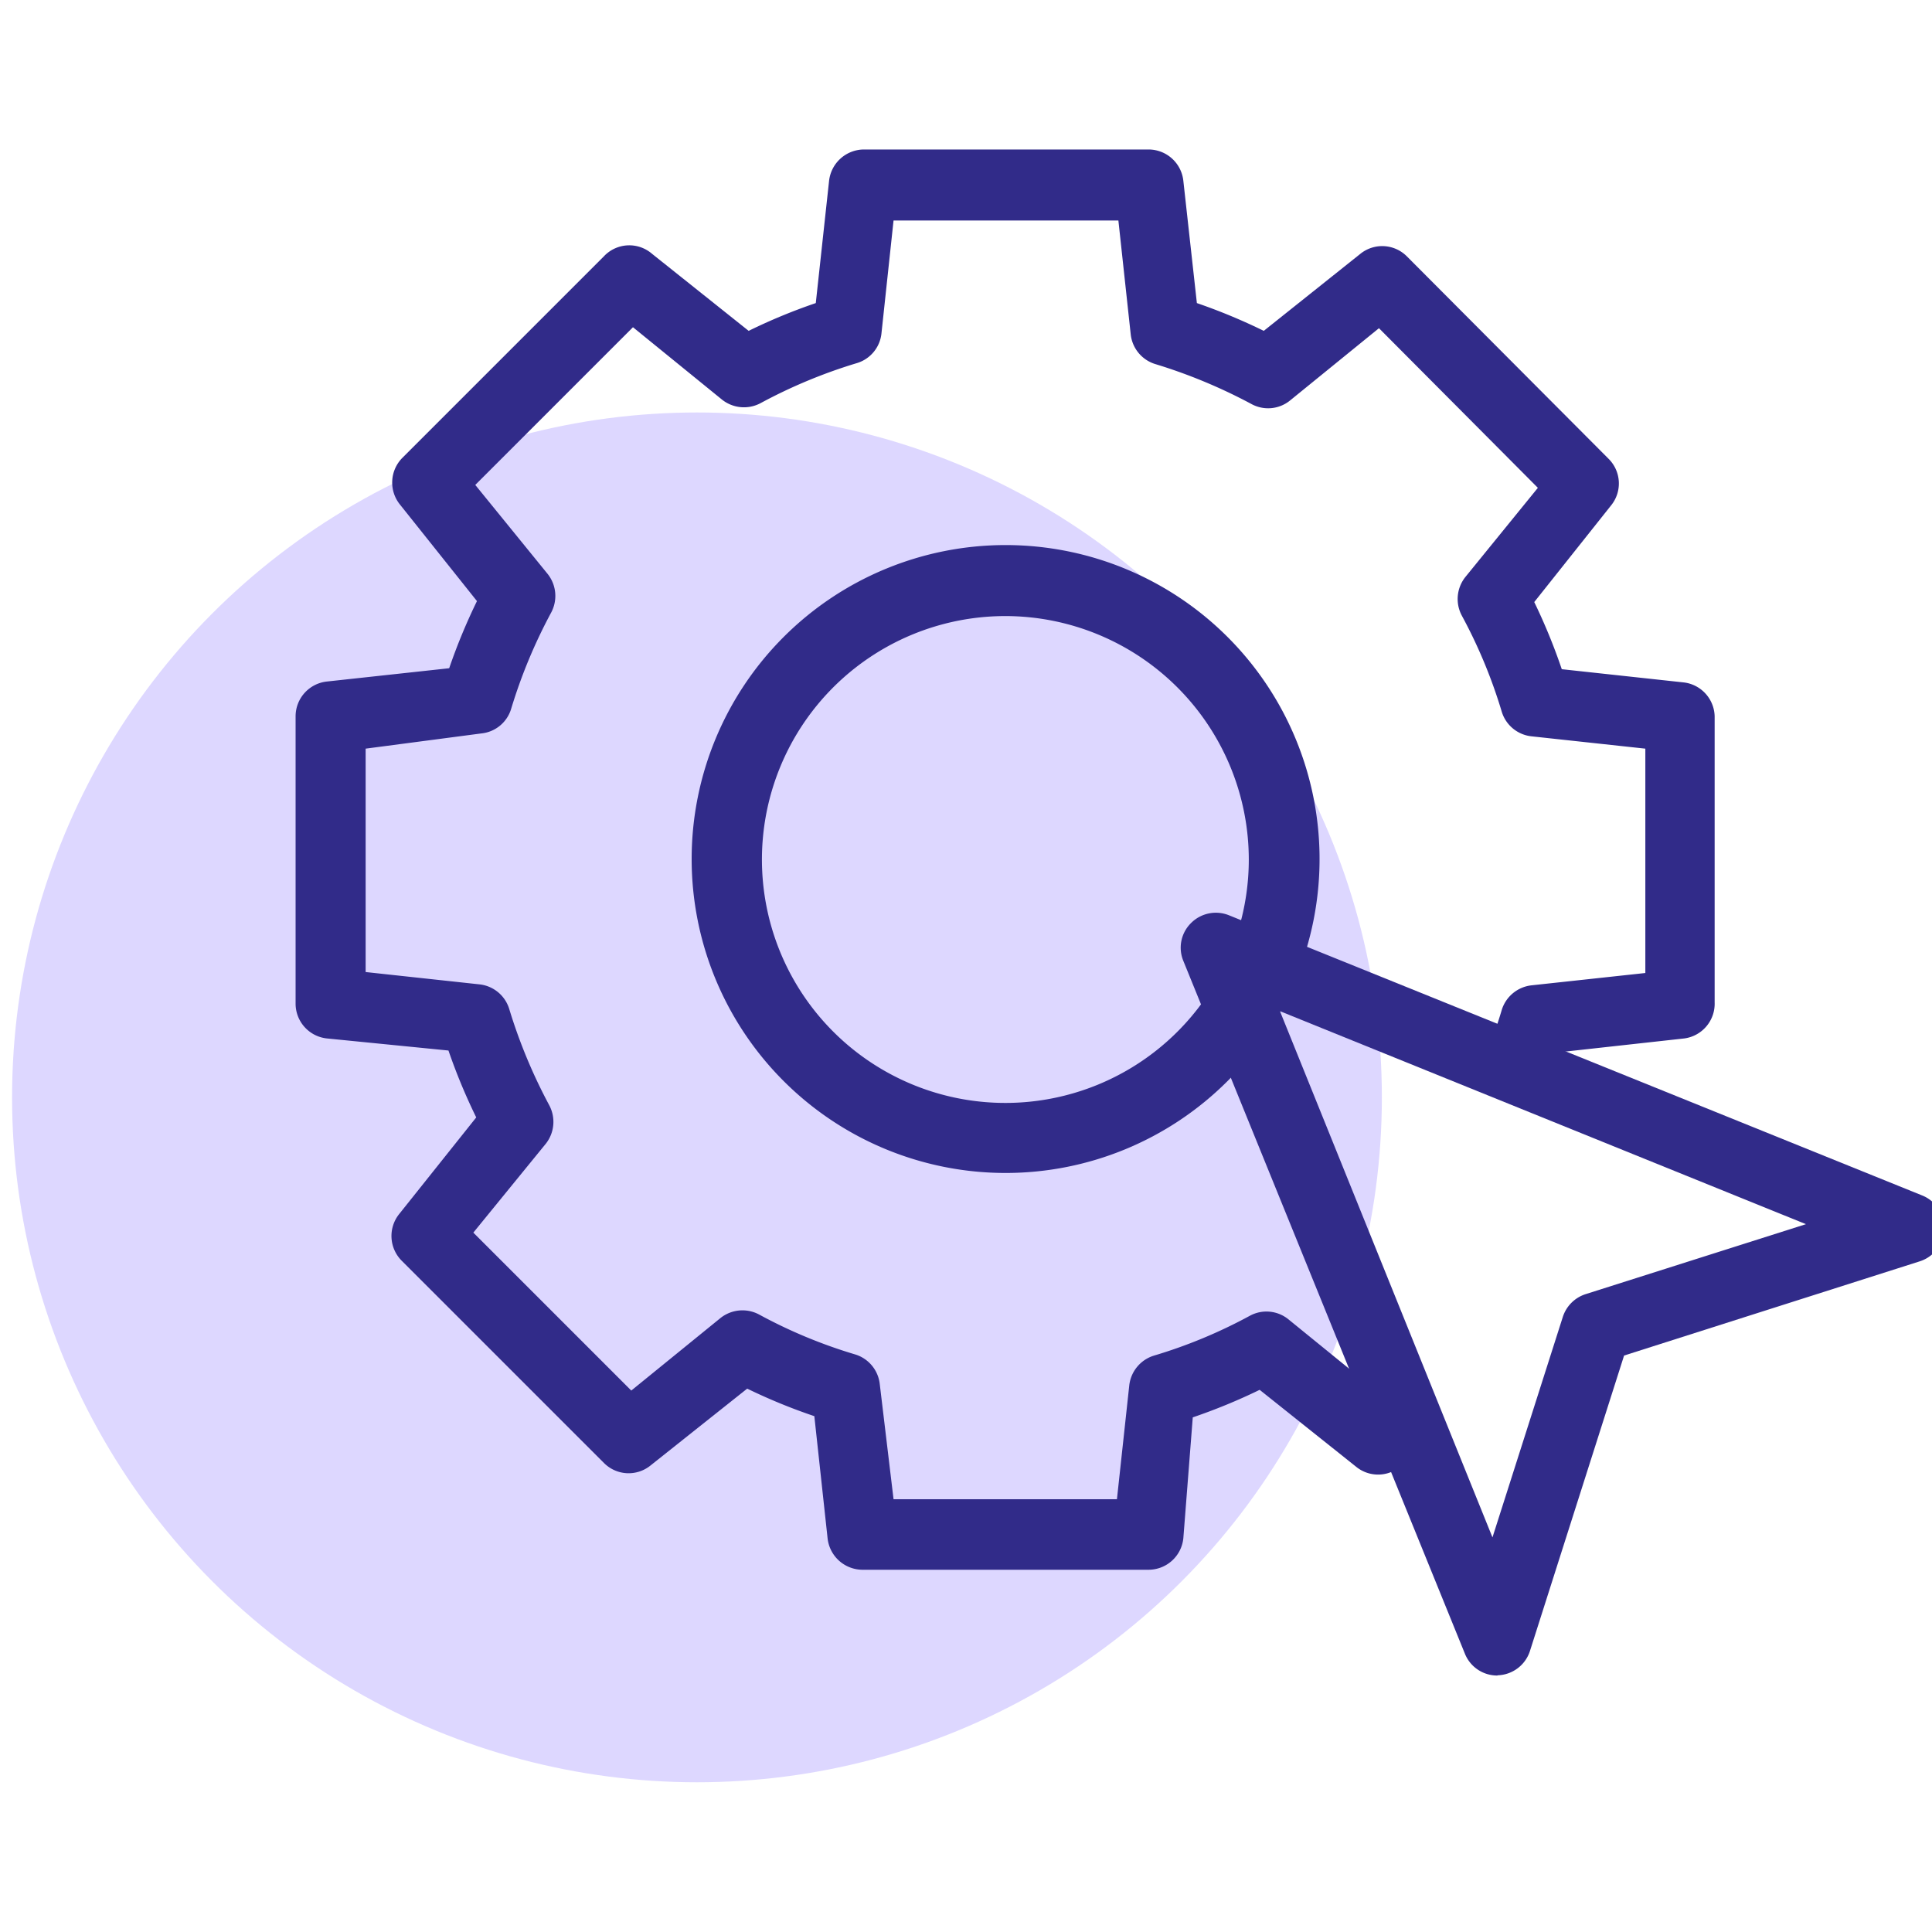 <svg id="Layer_1" data-name="Layer 1" xmlns="http://www.w3.org/2000/svg" viewBox="0 0 80 80"><defs><style>.cls-1{fill:#ddd7ff;}.cls-2{fill:#312b89;}</style></defs><circle class="cls-1" cx="28.86" cy="45.44" r="28.36"/><path class="cls-2" d="M62,69.38a1.44,1.44,0,0,1-1.34-.9L49,39.79a1.43,1.43,0,0,1,.32-1.57,1.45,1.45,0,0,1,1.57-.32L79.59,49.5a1.45,1.45,0,0,1-.1,2.73l-12.24,3.9-3.9,12.24a1.45,1.45,0,0,1-1.33,1ZM53,41.87,61.8,63.66l2.91-9.12a1.46,1.46,0,0,1,.94-.95l9.13-2.9Z"/><path class="cls-2" d="M47.56,65H35.71a1.46,1.46,0,0,1-1.44-1.29l-.55-5.07a23.47,23.47,0,0,1-2.78-1.14l-4,3.18a1.44,1.44,0,0,1-1.93-.1l-8.38-8.38a1.45,1.45,0,0,1-.1-1.93l3.19-4a24.09,24.09,0,0,1-1.15-2.77L13.54,43a1.45,1.45,0,0,1-1.3-1.44V29.66a1.45,1.45,0,0,1,1.3-1.44l5.06-.55a24.24,24.24,0,0,1,1.15-2.78l-3.19-4a1.45,1.45,0,0,1,.1-1.93L25,10.62A1.44,1.44,0,0,1,27,10.51l4,3.19a23.52,23.52,0,0,1,2.78-1.15l.55-5.06a1.46,1.46,0,0,1,1.44-1.3H47.56A1.45,1.45,0,0,1,49,7.49l.56,5.06a24.09,24.09,0,0,1,2.77,1.15l4-3.19a1.44,1.44,0,0,1,1.93.11L66.61,19a1.44,1.44,0,0,1,.1,1.93l-3.18,4a24.19,24.19,0,0,1,1.14,2.78l5.07.55A1.45,1.45,0,0,1,71,29.66V41.51A1.45,1.45,0,0,1,69.74,43l-5.07.56c-.13.37-.26.74-.41,1.11a1.45,1.45,0,1,1-2.69-1.07c.23-.59.44-1.19.62-1.8a1.46,1.46,0,0,1,1.23-1l4.71-.51V31l-4.71-.51a1.45,1.45,0,0,1-1.23-1,21,21,0,0,0-1.66-4,1.46,1.46,0,0,1,.15-1.6l3-3.69L57.1,13.59l-3.69,3a1.44,1.44,0,0,1-1.59.14,22,22,0,0,0-4-1.66,1.45,1.45,0,0,1-1-1.23l-.51-4.71H37L36.5,13.8a1.44,1.44,0,0,1-1,1.23,21.36,21.36,0,0,0-4,1.66,1.46,1.46,0,0,1-1.6-.14l-3.69-3-6.53,6.53,3,3.69a1.46,1.46,0,0,1,.14,1.6,21.64,21.64,0,0,0-1.66,4,1.44,1.44,0,0,1-1.23,1L15.14,31v9.25l4.71.51a1.45,1.45,0,0,1,1.23,1,21.92,21.92,0,0,0,1.66,4,1.46,1.46,0,0,1-.14,1.6l-3,3.68,6.54,6.54,3.69-3a1.46,1.46,0,0,1,1.6-.15,20.71,20.71,0,0,0,4,1.66,1.45,1.45,0,0,1,1,1.23L37,62.08h9.25l.51-4.71a1.46,1.46,0,0,1,1-1.23,20.71,20.71,0,0,0,4-1.66,1.44,1.44,0,0,1,1.59.15l3.69,3,0-.05a1.46,1.46,0,0,1,2.05,0,1.44,1.44,0,0,1,0,2.05l-1,1a1.44,1.44,0,0,1-1.93.11l-4-3.19a24,24,0,0,1-2.77,1.14L49,63.69A1.45,1.45,0,0,1,47.56,65ZM41.64,48.57a13,13,0,1,1,13-13A13,13,0,0,1,41.64,48.57Zm0-23.06A10.08,10.08,0,1,0,51.71,35.59,10.09,10.09,0,0,0,41.64,25.51Z"/></svg>